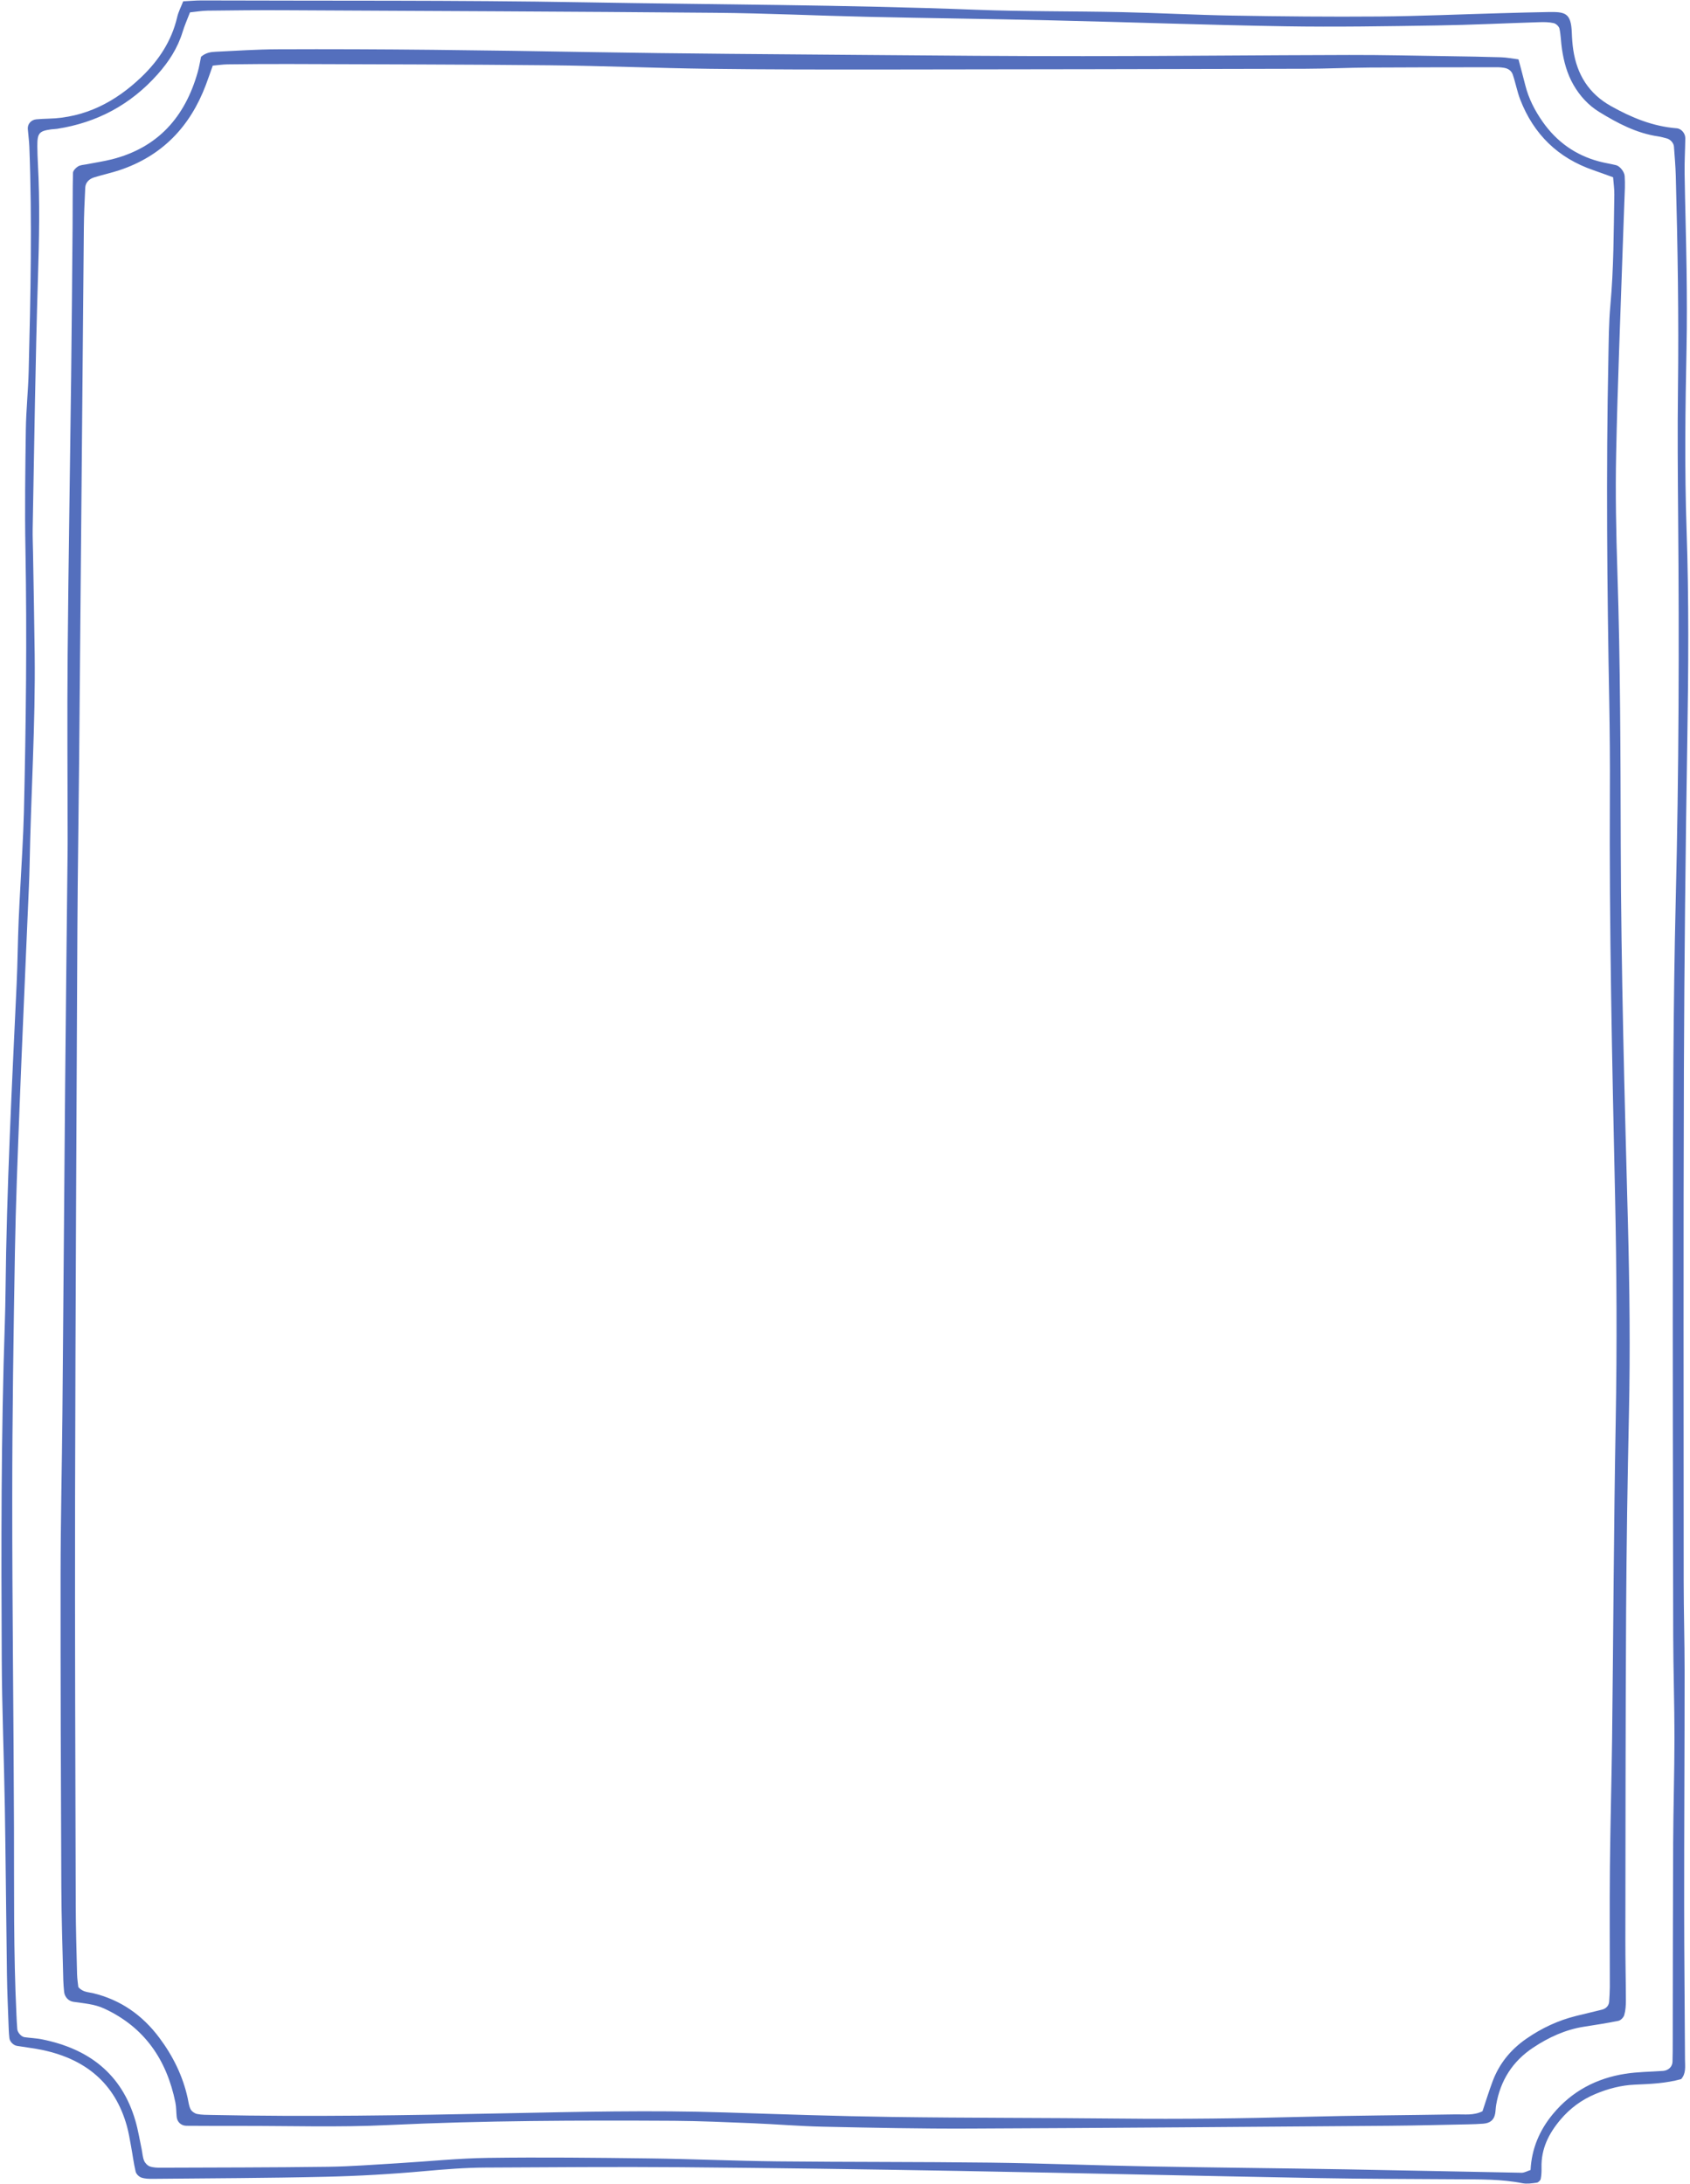 <?xml version="1.0" encoding="UTF-8" standalone="no"?><svg xmlns="http://www.w3.org/2000/svg" xmlns:xlink="http://www.w3.org/1999/xlink" fill="#546fbd" height="500" preserveAspectRatio="xMidYMid meet" version="1" viewBox="56.7 -0.1 386.7 500.2" width="387" zoomAndPan="magnify"><g id="change1_1"><path d="M98.44,0.2c1.5-0.07,2.83-0.2,4.16-0.2c29.23,0.11,58.46-0.08,87.68,0.43c29.89,0.53,59.79,0.55,89.67,1.7 c11.14,0.43,22.31,0.31,33.46,0.55c8.47,0.18,16.94,0.65,25.42,0.79c11.15,0.19,22.31,0.3,33.46,0.21 c9.37-0.08,18.73-0.5,28.1-0.76c3.57-0.1,7.14-0.2,10.71-0.26c3.92-0.07,5.27,0.15,5.45,4.7c0.05,1.34,0.14,2.68,0.34,4 c0.85,5.61,3.55,9.98,8.6,12.82c4.72,2.65,9.61,4.67,15.08,5.1c1.09,0.08,2,1.19,1.98,2.3c-0.03,2.67-0.2,5.34-0.16,8.01 c0.11,7.36,0.35,14.71,0.45,22.07c0.08,6.02,0.11,12.04-0.01,18.05c-0.28,13.82-0.46,27.64,0.01,41.46 c0.55,16.05,0.43,32.09,0.17,48.15c-0.41,25.19-0.69,50.38-0.78,75.57c-0.13,39.02-0.06,78.03-0.05,117.05 c0,6.91,0.21,13.82,0.21,20.73c0,17.84-0.11,35.67-0.1,53.51c0,11.82,0.14,23.63,0.19,35.45c0.01,1.53,0.28,3.14-0.88,4.45 c-3.47,0.97-7.03,1.12-10.59,1.27c-3.16,0.13-6.16,0.93-9.06,2.14c-3.15,1.32-5.81,3.28-8.01,5.89c-2.67,3.16-4.43,6.66-4.33,10.93 c0.02,0.88-0.01,1.78-0.18,2.64c-0.07,0.34-0.56,0.81-0.91,0.85c-1.09,0.15-2.24,0.33-3.3,0.12c-4.86-0.96-9.76-0.86-14.67-0.9 c-10.71-0.08-21.42-0.07-32.13-0.27c-27.44-0.5-54.87-1.15-82.3-1.64c-21.19-0.38-42.38-0.68-63.58-0.85 c-14.95-0.12-29.89,0.01-44.84,0.08c-4.68,0.02-9.35,0.4-14.02,0.82c-7.55,0.68-15.13,1.12-22.71,1.29 c-13.16,0.31-26.32,0.34-39.48,0.47c-0.88,0.01-1.82-0.01-2.64-0.29c-0.54-0.19-1.17-0.81-1.3-1.34c-0.46-1.94-0.7-3.94-1.07-5.91 c-0.28-1.53-0.53-3.08-0.95-4.58c-2.74-9.82-9.49-15.27-19.23-17.36c-1.96-0.42-3.96-0.64-5.94-0.97c-0.85-0.14-1.66-1-1.74-1.79 c-0.07-0.66-0.13-1.33-0.15-2c-0.15-4.23-0.35-8.47-0.41-12.7c-0.18-12.71-0.27-25.41-0.48-38.12c-0.19-11.37-0.66-22.73-0.71-34.1 c-0.13-25.64-0.16-51.28,0.71-76.91c0.08-2.45,0.13-4.9,0.16-7.36c0.25-23.41,1.46-46.79,2.54-70.17c0.23-4.9,0.26-9.81,0.47-14.71 c0.23-5.34,0.57-10.68,0.84-16.03c0.15-2.89,0.29-5.79,0.36-8.69c0.47-20.06,0.71-40.12,0.35-60.19 c-0.17-9.14-0.04-18.28,0.09-27.42c0.06-4.45,0.54-8.9,0.65-13.36c0.43-17.16,0.81-34.33,0.15-51.49 c-0.05-1.33-0.25-2.66-0.35-3.99c-0.09-1.14,0.78-2.12,1.96-2.21c0.89-0.07,1.78-0.13,2.67-0.15c8.49-0.2,15.45-3.83,21.45-9.59 c3.93-3.78,6.84-8.19,8.12-13.58C97.31,2.65,97.95,1.47,98.44,0.2z M407.1,496.9c0.25-4.89,2.05-9.11,5.13-12.83 c4.33-5.22,9.95-8.17,16.56-9.21c2.85-0.45,5.77-0.45,8.66-0.66c1.22-0.09,2.13-0.94,2.17-2.08c0.05-1.56,0.05-3.12,0.05-4.68 c0.03-15.16,0.03-30.32,0.1-45.47c0.04-8.02,0.29-16.05,0.3-24.07c0-7.8-0.27-15.6-0.29-23.4c-0.06-31.88-0.14-63.76-0.08-95.63 c0.05-24.3,0.07-48.59,0.66-72.89c0.72-29.19,0.8-58.4,0.55-87.6c-0.08-9.81-0.16-19.62-0.04-29.42c0.2-16.28-0.06-32.54-0.5-48.81 c-0.06-2.23-0.26-4.45-0.42-6.67c-0.06-0.84-0.82-1.66-1.65-1.88c-0.65-0.17-1.29-0.36-1.95-0.46c-4.97-0.72-9.29-3.01-13.49-5.58 c-2.52-1.55-4.46-3.68-5.93-6.23c-1.47-2.55-2.21-5.34-2.64-8.22c-0.23-1.54-0.24-3.12-0.56-4.64c-0.11-0.51-0.79-1.15-1.31-1.27 c-1.06-0.24-2.2-0.26-3.3-0.22c-7.8,0.24-15.6,0.63-23.41,0.75c-11.6,0.18-23.2,0.38-34.79,0.19c-17.84-0.29-35.68-0.95-53.52-1.36 c-14.05-0.33-28.1-0.49-42.15-0.81c-11.6-0.26-23.19-0.82-34.78-0.92c-33.01-0.29-66.03-0.42-99.04-0.59 c-5.8-0.03-11.6,0.03-17.4,0.1c-1.31,0.02-2.63,0.25-4.03,0.39c-0.61,1.58-1.24,2.99-1.69,4.47c-1.13,3.7-3.17,6.85-5.72,9.71 c-6.17,6.94-13.86,11.07-23.02,12.49c-0.44,0.07-0.89,0.06-1.33,0.12c-2.83,0.39-3.23,0.87-3.21,3.92 c0.01,1.34,0.06,2.67,0.13,4.01c0.47,8.69,0.28,17.37,0.01,26.06c-0.6,19.16-0.84,38.33-1.21,57.5c-0.03,1.78,0.05,3.57,0.08,5.35 c0.13,7.8,0.29,15.6,0.38,23.4c0.19,16.06-0.87,32.08-1.16,48.13c-0.06,3.34-0.24,6.68-0.38,10.02 c-0.64,15.14-1.33,30.28-1.92,45.43c-0.43,11.14-0.88,22.28-1.07,33.42c-0.32,18.72-0.61,37.45-0.61,56.17 c-0.01,25.19,0.32,50.38,0.4,75.57c0.05,14.27-0.13,28.53,0.56,42.79c0.05,1.11,0.1,2.22,0.19,3.33c0.06,0.79,0.93,1.76,1.67,1.86 c1.32,0.18,2.67,0.23,3.98,0.49c10.69,2.14,18.29,7.88,21.42,18.67c0.62,2.13,0.97,4.34,1.43,6.52c0.18,0.87,0.22,1.8,0.55,2.6 c0.22,0.54,0.78,1.13,1.32,1.32c0.82,0.28,1.75,0.3,2.63,0.29c12.71-0.05,25.43-0.04,38.14-0.21c5.35-0.07,10.69-0.5,16.03-0.81 c6.9-0.41,13.8-1.14,20.7-1.23c12.27-0.17,24.54-0.03,36.8,0.12c9.81,0.12,19.62,0.57,29.43,0.68c16.28,0.17,32.57,0.09,48.85,0.29 c12.04,0.15,24.08,0.64,36.12,0.86c15.17,0.28,30.33,0.42,45.5,0.68c13.38,0.23,26.75,0.54,40.13,0.78 C405.76,497.49,406.38,497.13,407.1,496.9z"/><path d="M102.53,12.9c1.18-0.99,2.3-1.1,3.41-1.15c4.68-0.22,9.36-0.54,14.04-0.56c23.87-0.11,47.74,0.22,71.6,0.64 c21.19,0.37,42.38,0.48,63.57,0.66c16.51,0.14,33.01,0.28,49.52,0.27c20.3-0.01,40.6-0.23,60.9-0.27 c7.58-0.02,15.16,0.17,22.75,0.28c4.01,0.06,8.03,0.12,12.04,0.25c1.31,0.04,2.61,0.31,3.98,0.48c0.55,2.11,1.08,4.02,1.56,5.94 c0.77,3.07,2.2,5.83,4.01,8.4c3.2,4.54,7.48,7.59,12.86,9.03c1.29,0.35,2.62,0.54,3.92,0.86c0.9,0.22,1.92,1.55,1.97,2.5 c0.05,0.89,0.08,1.78,0.05,2.67c-0.16,4.68-0.36,9.35-0.51,14.03c-0.52,15.59-1.17,31.19-1.49,46.78 c-0.19,9.13-0.01,18.28,0.29,27.41c0.68,20.73,0.7,41.46,0.76,62.19c0.08,28.98,0.89,57.95,1.65,86.92 c0.38,14.49,0.54,28.97,0.23,43.46c-0.33,15.15-0.56,30.31-0.65,45.47c-0.14,24.97-0.13,49.93-0.17,74.9 c-0.01,4.68,0.11,9.36,0.12,14.04c0,1.1-0.07,2.25-0.37,3.3c-0.15,0.54-0.8,1.22-1.33,1.33c-2.61,0.54-5.25,0.93-7.89,1.35 c-4.27,0.67-8.09,2.43-11.65,4.79c-4.72,3.13-7.5,7.52-8.47,13.07c-0.12,0.66-0.12,1.33-0.23,1.99c-0.25,1.48-1.12,2.24-2.75,2.36 c-1.11,0.08-2.23,0.13-3.34,0.15c-6.02,0.12-12.04,0.28-18.07,0.33c-32.12,0.24-64.24,0.51-96.37,0.64 c-11.15,0.05-22.31-0.19-33.46-0.43c-5.35-0.11-10.69-0.57-16.04-0.79c-6.02-0.24-12.04-0.52-18.06-0.56 c-21.86-0.12-43.71-0.07-65.57,0.98c-11.35,0.55-22.75,0.16-34.12,0.19c-4.01,0.01-8.03-0.01-12.04-0.03 c-1.19-0.01-2.1-0.83-2.23-2.01c-0.12-1.11-0.08-2.24-0.3-3.33c-1.99-9.74-7.02-17.19-16.27-21.49c-2.3-1.07-4.73-1.2-7.14-1.57 c-1.09-0.17-1.97-1.13-2.08-2.28c-0.09-0.89-0.16-1.78-0.19-2.67c-0.17-7.13-0.42-14.26-0.45-21.39 c-0.11-23.85-0.19-47.7-0.17-71.56c0.01-12.26,0.31-24.52,0.42-36.78c0.23-24.97,0.4-49.93,0.62-74.9 c0.16-18.06,0.38-36.11,0.57-54.16c0.01-0.89,0.01-1.78,0.01-2.68c-0.01-14.04-0.13-28.09,0-42.13c0.18-21.18,0.54-42.35,0.8-63.52 C72.91,74.72,73,63.13,73.1,51.53c0.04-4.01-0.01-8.02,0.09-12.02c0.01-0.52,0.64-1.17,1.15-1.49c0.53-0.33,1.26-0.36,1.91-0.48 c1.96-0.39,3.95-0.67,5.89-1.16c10.53-2.68,16.71-9.7,19.61-19.9C102.12,15.22,102.31,13.91,102.53,12.9z M396.09,483.44 c0.74-2.2,1.45-4.53,2.3-6.8c1.52-4.09,4.15-7.32,7.75-9.81c3.52-2.44,7.33-4.22,11.49-5.24c1.95-0.48,3.9-0.93,5.85-1.42 c0.96-0.24,1.57-0.95,1.63-1.85c0.07-1.11,0.14-2.22,0.15-3.33c0.01-9.14-0.07-18.28,0.02-27.41c0.09-9.81,0.38-19.61,0.5-29.42 c0.29-24.29,0.38-48.59,0.83-72.88c0.31-17.17,0.22-34.32-0.15-51.48c-0.67-30.75-1.35-61.5-1.19-92.27 c0.04-6.91-0.02-13.82-0.14-20.73c-0.49-26.3-0.75-52.6-0.2-78.9c0.08-4.01,0.09-8.04,0.45-12.02c0.78-8.45,0.76-16.92,0.91-25.39 c0.02-1.31-0.18-2.63-0.28-3.99c-1.61-0.58-3.07-1.12-4.54-1.63c-8.09-2.79-13.65-8.21-16.73-16.15c-0.72-1.86-1.07-3.86-1.72-5.75 c-0.29-0.86-1.06-1.4-2.01-1.54c-0.44-0.06-0.89-0.13-1.33-0.13c-9.81,0.01-19.63,0.01-29.44,0.07c-4.91,0.03-9.81,0.27-14.72,0.28 c-32.34,0.08-64.69,0.14-97.03,0.17c-13.16,0.01-26.32,0.01-39.48-0.16c-12.26-0.16-24.53-0.69-36.79-0.81 c-19.85-0.2-39.7-0.21-59.56-0.29c-4.68-0.02-9.37,0.03-14.05,0.08c-1.1,0.01-2.19,0.19-3.4,0.29c-0.55,1.55-1.05,3.02-1.6,4.47 C100,28.93,93.6,35.62,83.84,38.88c-1.9,0.63-3.87,1.05-5.78,1.64c-1.13,0.35-1.99,1.13-2.06,2.36c-0.16,3.11-0.29,6.23-0.32,9.35 c-0.37,40.56-0.71,81.13-1.08,121.69c-0.12,12.93-0.33,25.85-0.4,38.78c-0.21,43.46-0.44,86.93-0.53,130.4 c-0.06,30.98,0.07,61.97,0.15,92.95c0.01,5.35,0.18,10.7,0.31,16.04c0.03,1.09,0.21,2.18,0.29,2.94c1.11,1.19,2.28,1.11,3.33,1.36 c6.34,1.52,11.35,5.04,15.22,10.22c3.11,4.16,5.37,8.71,6.49,13.8c0.19,0.87,0.28,1.8,0.67,2.57c0.26,0.5,0.94,0.98,1.5,1.09 c1.08,0.22,2.21,0.19,3.32,0.22c22.31,0.47,44.61,0.08,66.91-0.37c16.95-0.34,33.9-0.75,50.85-0.2 c12.71,0.41,25.42,0.85,38.13,1.03c17.4,0.24,34.8,0.19,52.19,0.37c14.05,0.15,28.1-0.03,42.15-0.4 c11.59-0.31,23.19-0.36,34.79-0.56C392,484.12,394.04,484.46,396.09,483.44z"/></g></svg>